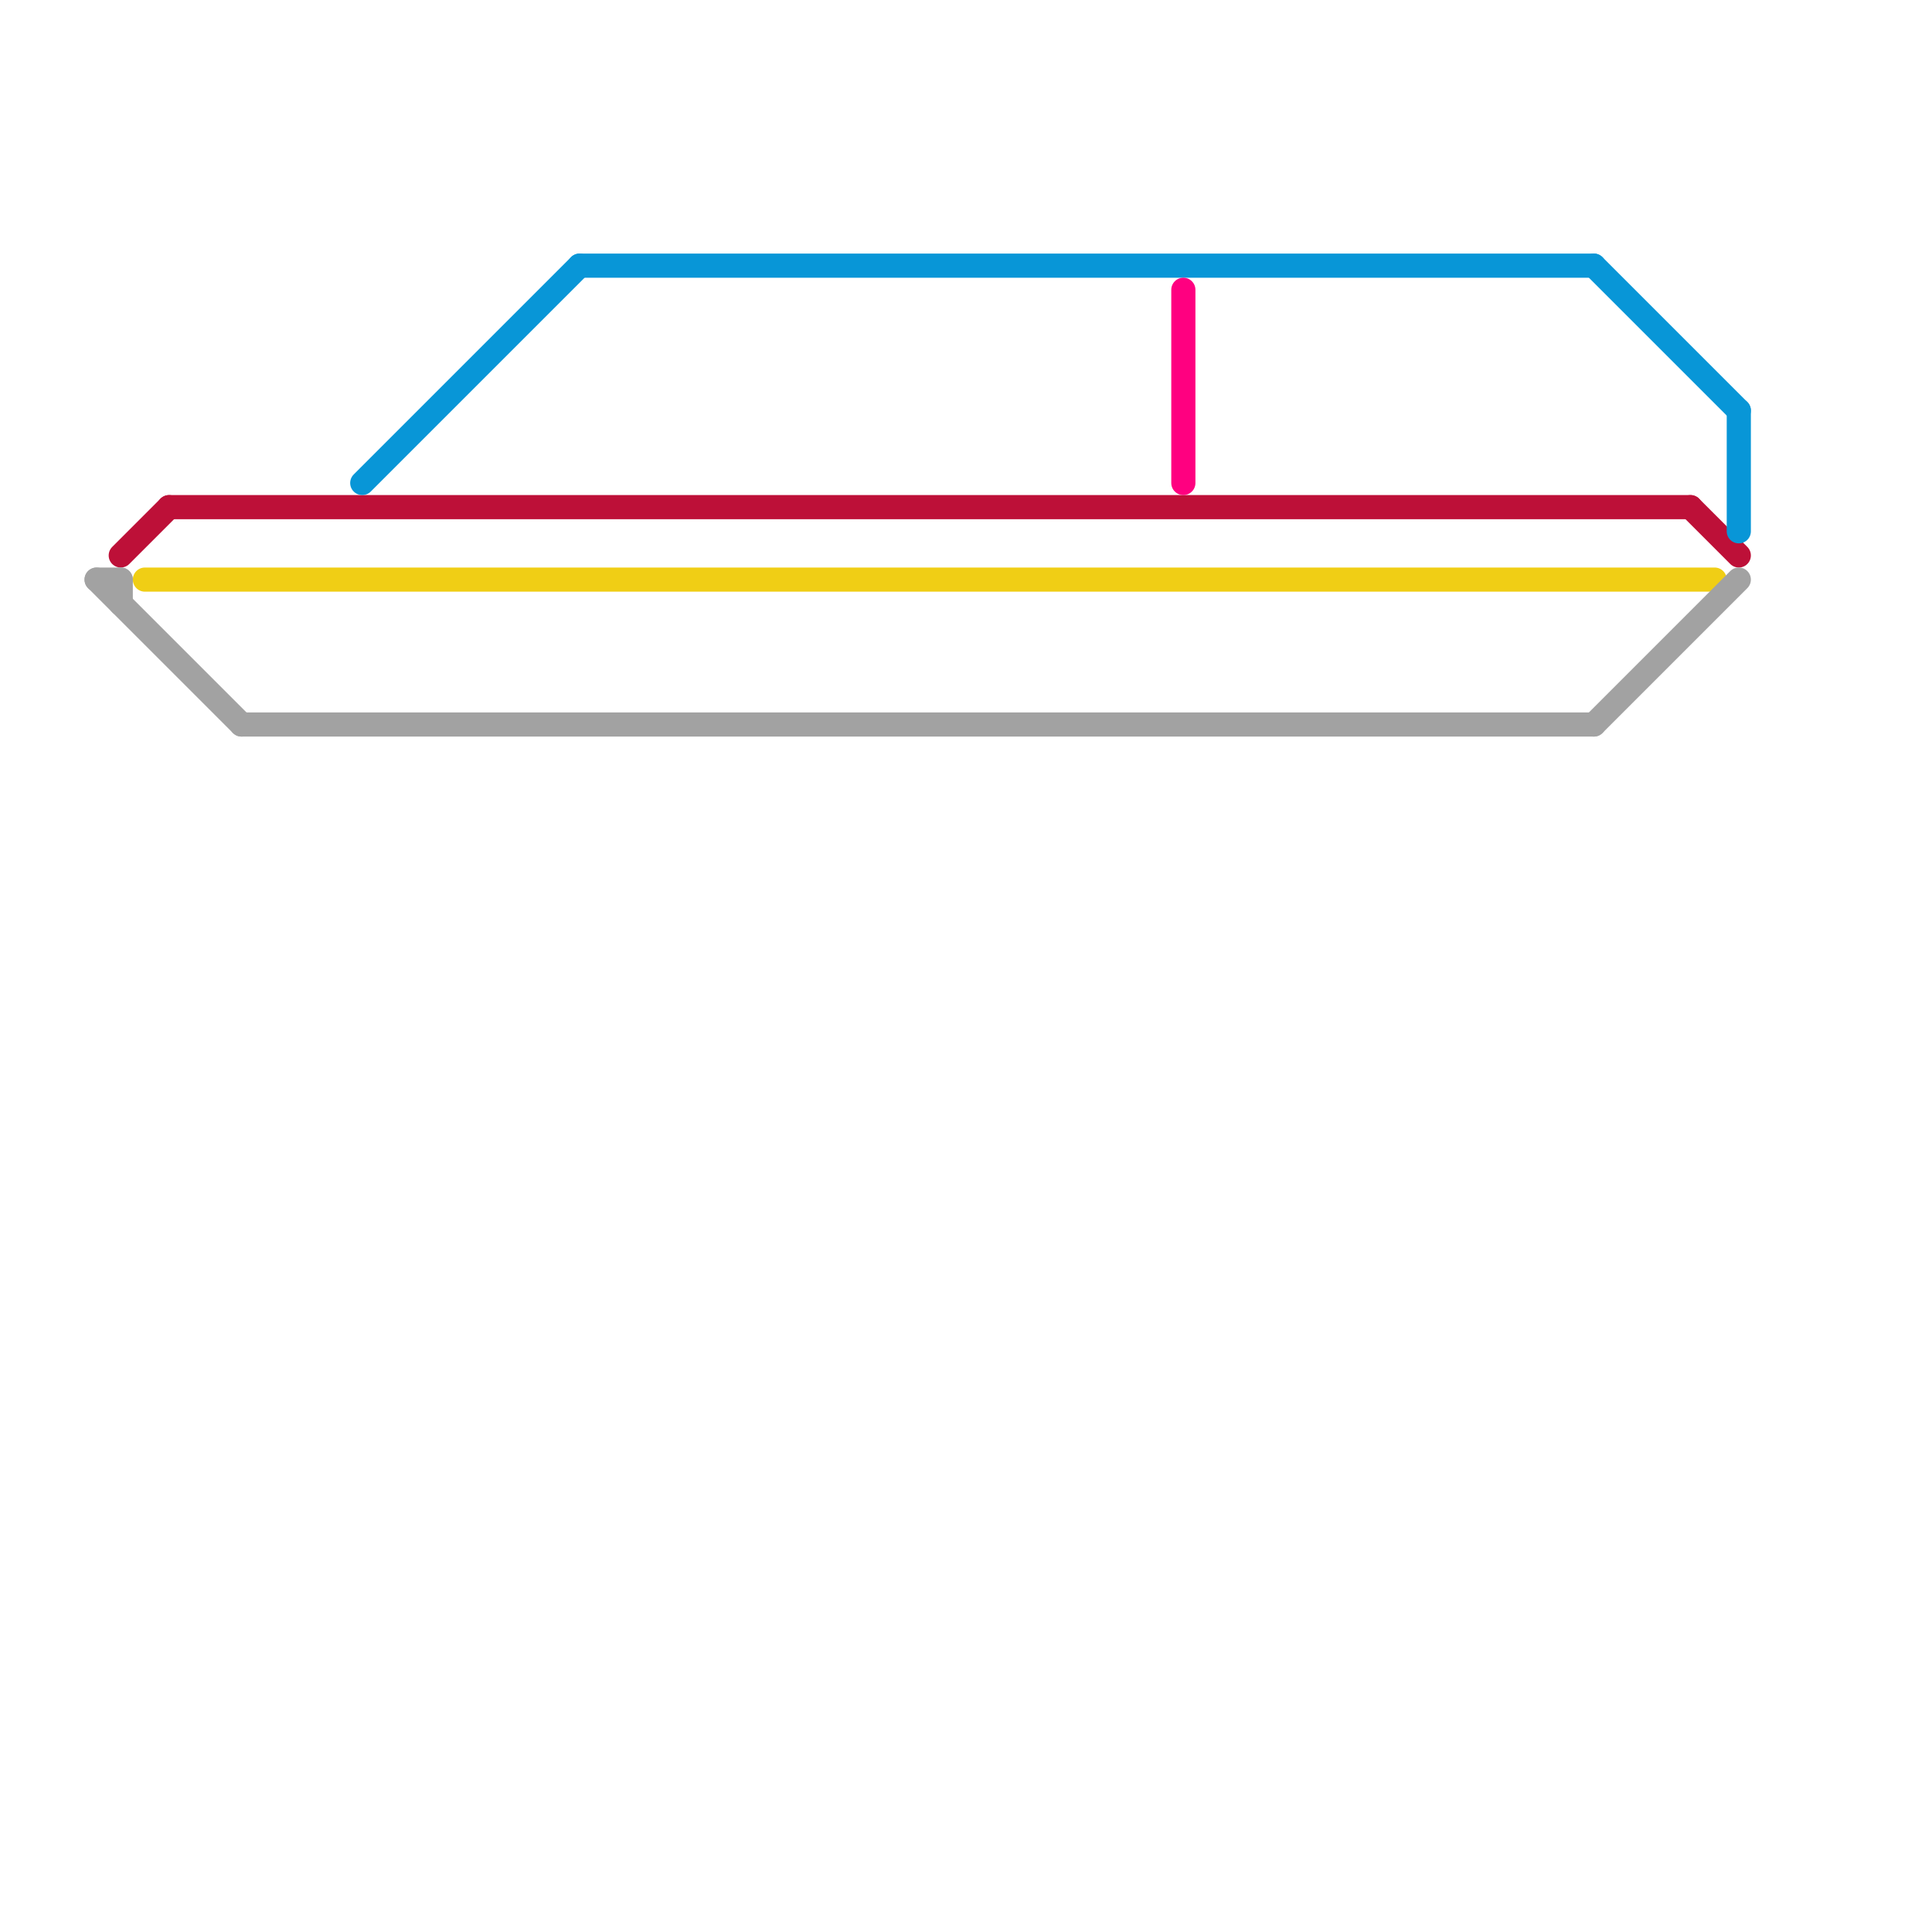 
<svg version="1.1" xmlns="http://www.w3.org/2000/svg" viewBox="0 0 80 80">
<style>text { font: 1px Helvetica; font-weight: 600; white-space: pre; dominant-baseline: central; } line { stroke-width: 1; fill: none; stroke-linecap: round; stroke-linejoin: round; } .c0 { stroke: #bd1038 } .c1 { stroke: #f0ce15 } .c2 { stroke: #a2a2a2 } .c3 { stroke: #0896d7 } .c4 { stroke: #ff0080 }</style><defs><g id="wm-xf"><circle r="1.2" fill="#000"/><circle r="0.9" fill="#fff"/><circle r="0.6" fill="#000"/><circle r="0.3" fill="#fff"/></g><g id="wm"><circle r="0.6" fill="#000"/><circle r="0.3" fill="#fff"/></g></defs><line class="c0" x1="70" y1="21" x2="72" y2="23"/><line class="c0" x1="7" y1="21" x2="70" y2="21"/><line class="c0" x1="5" y1="23" x2="7" y2="21"/><line class="c1" x1="6" y1="24" x2="71" y2="24"/><line class="c2" x1="10" y1="30" x2="66" y2="30"/><line class="c2" x1="66" y1="30" x2="72" y2="24"/><line class="c2" x1="4" y1="24" x2="5" y2="24"/><line class="c2" x1="5" y1="24" x2="5" y2="25"/><line class="c2" x1="4" y1="24" x2="10" y2="30"/><line class="c3" x1="15" y1="20" x2="24" y2="11"/><line class="c3" x1="66" y1="11" x2="72" y2="17"/><line class="c3" x1="24" y1="11" x2="66" y2="11"/><line class="c3" x1="72" y1="17" x2="72" y2="22"/><line class="c4" x1="49" y1="12" x2="49" y2="20"/>
</svg>
